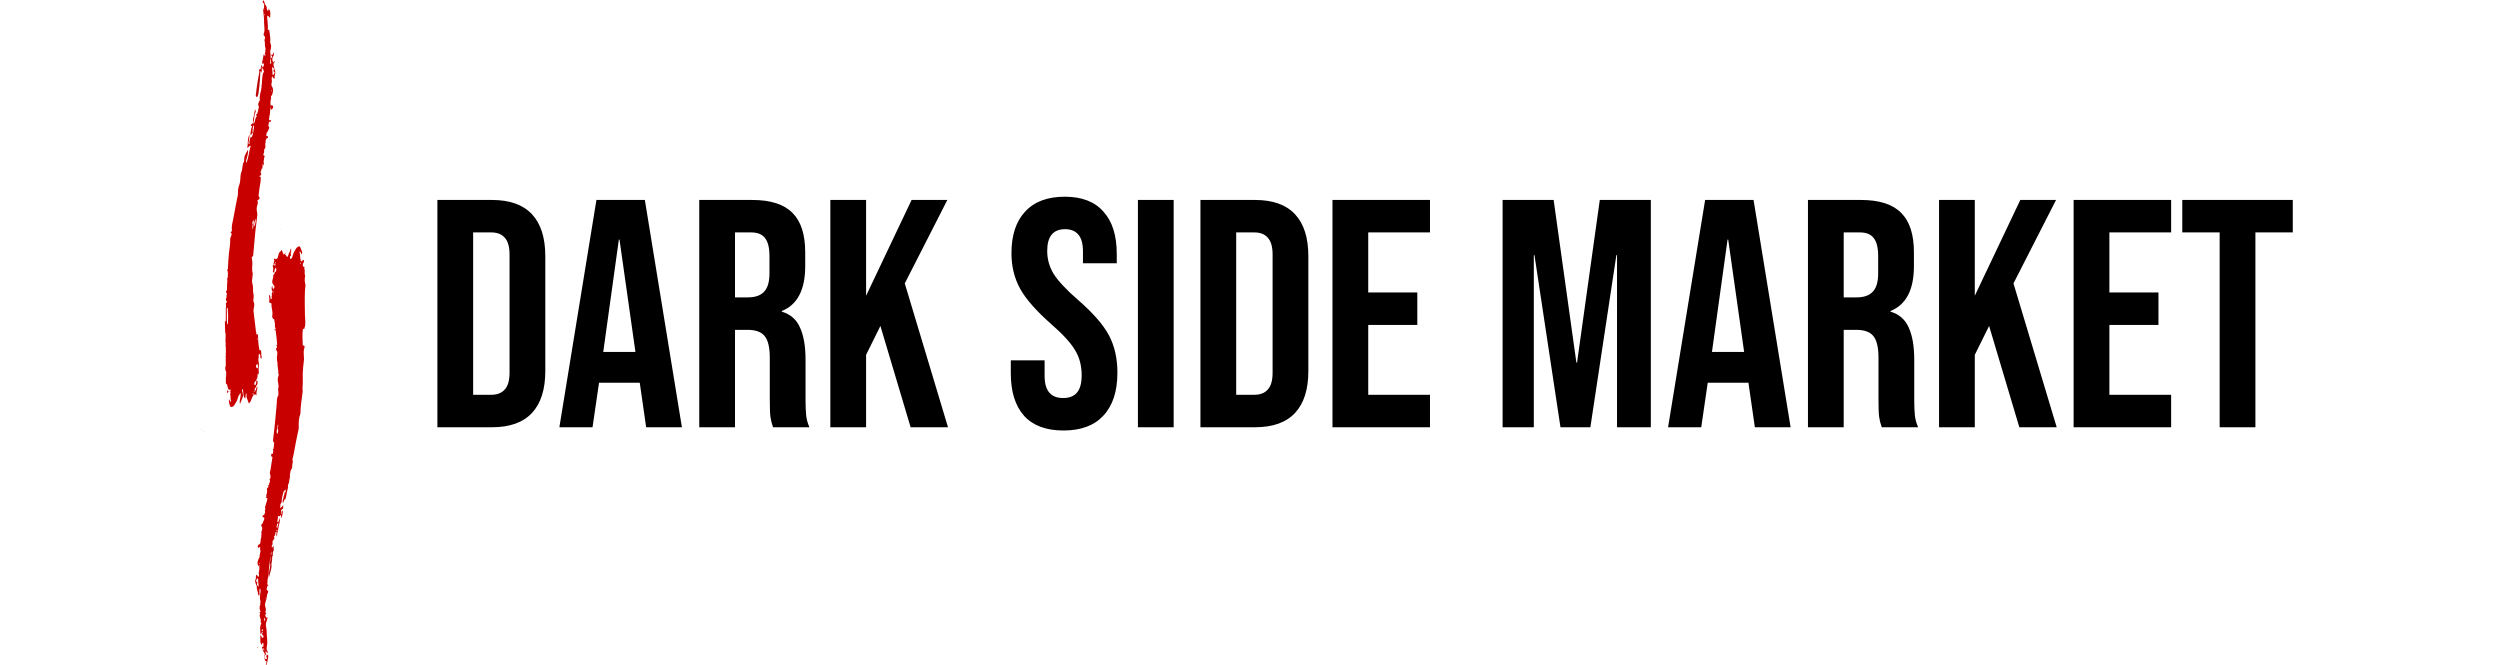 <svg width="1045" height="278" viewBox="0 0 1045 278" fill="none" xmlns="http://www.w3.org/2000/svg">
<g clip-path="url(#clip0_3659_867)">
<path d="M84.24 179.484C84.068 179.507 83.961 179.597 83.907 179.718C84.048 179.644 84.182 179.577 84.24 179.484Z" fill="#BB0707"/>
<path d="M85.673 181.494L85.672 181.492C85.641 181.524 85.577 181.562 85.582 181.587C85.592 181.629 85.616 181.668 85.638 181.706C85.646 181.677 85.649 181.645 85.658 181.616C85.671 181.575 85.668 181.535 85.673 181.494Z" fill="#BB0707"/>
<path d="M84.948 180.439C84.959 180.391 84.977 180.351 84.978 180.295C84.982 180.137 84.944 180.009 84.888 179.896C84.866 179.982 84.858 180.076 84.87 180.175C84.883 180.272 84.911 180.36 84.948 180.439Z" fill="#BB0707"/>
<path d="M107.357 165.256C106.836 163.993 107.632 162.836 107.704 161.617C107.554 161.731 107.548 162.191 107.231 161.967C106.965 161.778 107.035 161.321 107.204 161.199C107.753 160.803 107.521 160.203 107.686 159.716C107.741 159.556 107.745 159.368 107.555 159.266C106.934 158.928 106.91 158.91 107.334 158.395C107.58 158.096 107.573 157.764 107.619 157.429C107.637 157.413 107.672 157.397 107.67 157.384C107.666 157.342 107.648 157.301 107.635 157.259C107.676 156.902 107.717 156.544 107.758 156.186C108.051 156.102 108.153 156.3 108.239 156.584C108.228 155.342 107.959 154.188 108.203 152.969C108.367 152.146 108.066 151.226 107.974 150.349C108.165 149.723 108.171 149.085 108.098 148.441C108.28 148.295 108.15 147.827 108.59 147.946C108.819 148.362 108.807 148.828 108.851 149.281C108.923 149.503 108.848 149.894 109.152 149.877C109.443 149.861 109.364 149.49 109.381 149.258C109.393 149.097 109.408 148.919 109.254 148.799C109.232 148.18 109.223 147.56 109.182 146.942C109.163 146.644 109.174 146.252 108.672 146.452C108.526 146.401 108.453 146.293 108.419 146.142C107.996 144.245 107.907 142.304 107.844 140.378C107.82 139.642 107.631 139.671 107.142 139.774C107.121 139.609 107.1 139.444 107.079 139.278C107.226 139.069 107.218 138.88 107.004 138.722C106.684 136.035 106.363 133.349 106.044 130.662C105.86 129.833 106.025 128.9 106.195 128.212C106.433 127.246 106.21 126.574 105.901 125.798C105.89 125.693 105.88 125.588 105.869 125.483C106.061 124.415 106.16 123.347 105.829 122.286C105.816 122.015 105.802 121.744 105.788 121.473C105.791 120.362 105.766 119.255 105.4 118.189C105.379 117.971 105.359 117.753 105.339 117.535C105.449 116.445 105.564 115.356 105.668 114.265C105.684 114.093 105.643 113.92 105.469 113.823C105.453 113.374 105.436 112.925 105.419 112.475C105.415 112.42 105.412 112.364 105.408 112.309C105.399 112.143 105.39 111.977 105.381 111.812C105.534 110.646 105.6 109.482 105.281 108.33C105.427 107.996 105.003 107.513 105.431 107.31C105.803 107.133 105.815 106.852 105.843 106.564C105.984 105.136 106.107 103.705 106.227 102.275C106.531 98.656 106.857 95.041 107.365 91.444C107.478 90.513 107.685 89.573 107.457 88.645C107.252 87.812 107.212 86.986 107.455 86.182C107.678 85.44 107.937 84.728 107.641 83.951C107.652 83.852 107.662 83.753 107.673 83.654C108.556 83.337 108.772 82.817 108.156 82.032C108.042 81.886 108.085 81.709 108.109 81.537C108.209 80.805 108.332 80.075 108.393 79.34C108.542 77.531 109.154 75.774 108.966 73.93C108.819 73.924 108.672 73.917 108.526 73.911C108.478 73.664 108.53 73.475 108.803 73.414C109.157 73.046 109.421 72.668 108.954 72.195C108.966 71.972 108.978 71.75 108.99 71.528C109.186 71.451 109.285 71.326 109.196 71.105C109.235 70.953 109.275 70.801 109.315 70.649C109.903 70.344 109.638 69.722 109.811 69.262C109.667 69.283 109.609 69.179 109.555 69.071C109.578 68.904 109.601 68.737 109.625 68.57C109.873 68.743 109.782 69.015 109.819 69.25C110.321 69.034 110.302 68.576 110.248 68.155C110.182 67.644 110.157 67.148 110.317 66.655C110.376 66.313 110.435 65.971 110.495 65.63C110.996 64.988 110.121 65.088 110.044 64.759C110.057 64.665 110.07 64.57 110.083 64.476C110.41 63.9 110.493 63.282 110.386 62.632C110.439 62.55 110.491 62.468 110.544 62.386C110.933 61.784 111.081 61.141 110.86 60.436C110.879 60.225 110.897 60.013 110.916 59.802C111.16 59.579 111.12 59.321 111.004 59.054C111.023 58.895 111.043 58.735 111.062 58.576C111.247 58.426 111.28 58.21 111.307 57.992C111.333 57.953 111.351 57.912 111.36 57.867C111.633 57.748 112.024 57.816 112.015 57.303C112.005 56.774 111.628 56.879 111.339 56.81C111.332 56.58 111.325 56.349 111.319 56.119C111.433 56.008 111.495 55.882 111.42 55.72C111.447 55.623 111.473 55.526 111.499 55.428C111.996 55.048 112.082 54.409 112.39 53.908C112.546 53.655 112.656 53.208 112.375 52.946C111.908 52.511 112.337 52.098 112.327 51.679C112.313 51.152 112.436 50.776 113.089 50.87C113.28 50.897 113.324 50.651 113.327 50.48C113.33 50.342 113.264 50.111 113.116 50.206C112.475 50.619 112.616 49.911 112.402 49.719C112.411 49.621 112.419 49.522 112.427 49.424C112.646 49.274 112.712 49.089 112.553 48.852C112.567 48.696 112.581 48.54 112.595 48.385C112.833 48.232 112.764 47.979 112.787 47.759C112.89 46.77 112.99 45.781 113.098 44.729C113.351 45.093 113.003 45.69 113.467 45.757C113.848 45.812 113.928 45.263 114.118 44.965C114.41 44.505 113.975 44.261 113.771 44.014C113.416 43.584 113.473 44.37 113.192 44.275C113.001 43.278 112.987 42.286 113.266 41.299C113.335 41.055 113.405 40.794 113.234 40.553C113.245 40.454 113.257 40.356 113.268 40.257C113.446 40.004 113.706 39.775 113.787 39.493C114.076 38.484 114.418 37.441 113.826 36.435C113.488 35.861 113.346 35.473 113.494 34.904C113.678 34.199 113.678 33.487 113.55 32.773C113.57 32.617 113.59 32.461 113.61 32.305C113.715 32.188 113.821 32.071 113.972 31.904C114.098 32.26 114.028 32.648 114.434 32.795C114.645 32.872 114.822 32.849 114.793 32.655C114.659 31.768 115.163 30.969 115.061 30.072C114.989 29.441 114.639 28.843 114.604 28.357C114.549 27.602 113.845 26.593 114.873 25.912C114.908 25.889 114.846 25.713 114.834 25.642C114.456 25.486 114.287 26.441 114.073 25.872C113.831 25.23 113.693 24.387 114.103 23.726C114.596 22.932 114.691 22.687 114.35 21.74C114.187 22.207 114.474 23.035 113.486 22.82C113.387 22.798 113.318 23.078 113.422 23.175C114.11 23.825 113.599 24.126 113.089 24.435C113.226 23.313 112.906 22.207 112.983 21.087C113.443 19.966 113.449 18.852 112.93 17.747C113.191 16.081 112.721 14.469 112.58 12.832C112.568 12.701 112.471 12.462 112.446 12.466C111.708 12.594 111.957 11.946 111.964 11.703C112.012 10.016 111.695 8.355 111.685 6.675C112.409 6.284 112.32 7.467 112.91 7.343C113.073 4.766 113.073 4.766 112.275 3.534C112.275 3.78 112.275 3.977 112.275 4.173C112.285 4.245 112.294 4.318 112.304 4.39C112.245 4.363 112.187 4.336 112.129 4.309C111.881 4.38 111.623 4.5 111.602 4.054C111.59 3.799 111.481 3.541 111.501 3.292C111.563 2.484 110.727 2.09 110.663 1.39C110.611 0.818 110.297 0.485 109.953 0C109.799 0.478 109.8 1.082 109.946 1.162C110.752 1.604 110.241 2.321 110.393 2.882C110.543 3.432 109.938 3.724 110.006 4.313C110.207 6.031 110.407 7.755 110.394 9.491C110.382 10.996 110.867 12.509 110.266 14.012C110.13 14.353 110.124 14.798 110.55 15.118C110.991 15.449 110.738 15.959 110.681 16.391C110.662 16.54 110.449 16.667 110.525 16.852C110.965 17.917 110.467 19.126 111.024 20.171C111.016 20.221 111.015 20.271 111.022 20.322C110.86 20.514 110.914 20.72 110.988 20.926C110.753 21.324 110.996 21.798 110.796 22.202C110.579 22.406 110.58 22.58 110.863 22.716C110.938 22.923 110.961 23.131 110.88 23.343C110.533 23.35 110.574 22.952 110.349 22.788C110.334 23.128 110.312 23.434 110.309 23.741C110.306 23.991 110.326 24.241 110.336 24.491C110.141 24.998 109.752 25.438 109.812 26.035C110.07 26.413 110.403 26.758 110.351 27.276C110.323 27.31 110.304 27.348 110.295 27.391C109.93 27.491 110.242 28.126 109.835 28.092C109.361 28.052 109.723 27.478 109.456 27.258C109.437 27.242 109.412 27.231 109.39 27.218C109.06 27.623 109.06 27.623 109.182 28.072C109.317 28.569 109.042 29.007 108.572 29.038C108.365 29.051 108.277 29.194 108.241 29.363C108.203 29.546 108.323 29.811 108.447 29.765C109.095 29.52 108.874 30.214 109.143 30.45C109.555 29.768 109.373 29.043 109.462 28.277C109.624 28.475 109.703 28.634 109.831 28.715C110.239 28.977 110.022 29.529 110.354 29.854C110.424 29.924 110.059 30.3 109.962 30.63C109.569 31.959 109.616 33.326 109.472 34.676C109.469 34.849 109.466 35.022 109.463 35.195C109.2 35.538 109.362 35.974 109.339 36.326C109.221 38.142 108.312 39.846 108.619 41.715C108.643 41.862 108.558 42.057 108.467 42.191C107.925 42.989 107.743 43.814 108.23 44.709C108.22 44.805 108.21 44.901 108.2 44.996C108.062 45.1 107.93 45.206 108.074 45.401C108.06 45.496 108.046 45.592 108.032 45.687C107.826 45.844 107.752 46.03 107.912 46.266C107.898 46.362 107.884 46.458 107.87 46.554C107.497 46.833 107.799 47.438 107.354 47.678C107.022 47.857 106.978 48.084 107.228 48.363C107.338 48.487 107.382 48.664 107.285 48.75C106.53 49.421 106.768 50.485 106.306 51.266C106.228 51.398 106.26 51.665 106.021 51.602C105.822 51.55 105.825 51.329 105.89 51.169C106.401 49.919 106.148 48.511 106.688 47.251C106.85 46.872 107.089 46.316 106.608 45.735C106.327 47.161 106.116 48.473 105.797 49.757C105.605 50.531 106.135 51.6 104.962 52.023C104.626 52.144 105.077 52.421 104.934 52.617C105.626 52.624 105.241 53.216 105.182 53.333C104.886 53.921 104.939 54.572 104.773 55.179C104.656 55.61 104.564 56.092 104.86 56.54C105.139 56.332 105.123 56.043 105.232 55.816C105.376 55.519 105.554 55.543 105.744 55.775C105.728 55.876 105.712 55.977 105.696 56.077C105.404 56.54 105.591 57.367 104.728 57.404C104.685 57.406 104.628 57.542 104.613 57.622C104.491 58.269 104.24 58.889 104.267 59.569C104.276 59.772 104.5 60.181 104.079 60.16C103.772 60.144 103.87 59.806 103.896 59.534C103.994 58.5 104.366 57.499 104.302 56.213C103.339 58.129 103.692 60.004 103.379 61.919C103.934 61.544 104.09 60.816 104.784 60.956C104.094 63.298 103.92 65.77 103.052 68.067C102.776 67.779 102.829 67.408 102.897 67.088C103.065 66.305 103.285 65.534 103.502 64.764C103.707 64.038 103.816 63.314 103.623 62.56C103.158 63.758 102.194 64.676 102.107 66.058C102.074 66.591 102.156 67.261 101.918 67.686C101.183 69.001 101.464 70.529 100.903 71.874C100.38 73.128 100.591 74.529 100.344 75.846C100.284 76.73 99.904 77.527 99.665 78.36C99.301 79.631 99.638 80.955 99.289 82.223C99.085 82.968 98.965 83.738 98.821 84.499C98.356 86.958 97.929 89.426 97.423 91.876C97.169 93.105 96.818 94.298 96.888 95.585C96.911 96.023 97.135 96.649 96.504 96.97C96.402 97.022 96.362 97.296 96.493 97.352C97.063 97.598 96.739 98.005 96.707 98.365C96.659 98.915 96.178 99.409 96.204 99.855C96.323 101.859 95.944 103.802 95.702 105.76C95.448 107.816 95.414 109.883 95.275 111.943C95.256 112.215 95.423 112.677 94.898 112.739L94.893 112.746C95.517 113.753 95.144 114.874 95.244 115.941C95.019 116.066 94.939 116.249 94.981 116.513C95.191 117.812 94.766 119.097 94.9 120.401C94.94 120.785 94.914 121.321 94.688 121.558C94.217 122.051 94.531 122.261 94.842 122.543C94.835 122.635 94.827 122.726 94.82 122.818C94.801 122.894 94.782 122.971 94.763 123.047C94.726 123.503 94.689 123.96 94.652 124.416C94.368 124.919 94.26 125.412 94.731 125.873C94.882 126.038 94.844 126.228 94.798 126.419C94.068 126.736 94.513 127.314 94.506 127.791C94.496 128.053 94.487 128.315 94.477 128.577C94.301 128.869 94.385 129.192 94.384 129.5C94.377 131.181 94.38 132.857 94.38 134.441C94.361 134.37 94.319 134.303 94.227 134.259C93.934 134.364 94.007 134.632 94.011 134.838C94.034 136.158 94.073 137.478 94.111 138.799C94.116 138.997 94.108 139.208 94.315 139.329C94.305 140.109 94.296 140.889 94.286 141.669C94.202 142.158 94.236 142.646 94.319 143.131C94.326 143.389 94.333 143.647 94.34 143.905C94.228 144.272 94.231 144.633 94.4 144.983C94.406 145.908 94.412 146.833 94.418 147.758C94.221 147.936 94.219 148.106 94.438 148.266C94.436 148.386 94.434 148.505 94.433 148.625C94.231 148.765 94.204 148.935 94.35 149.134C94.359 150.405 94.368 151.676 94.377 152.946C93.878 153.851 94.225 154.691 94.566 155.531C94.556 155.99 94.546 156.45 94.536 156.909C94.435 156.968 94.412 157.033 94.523 157.106C94.211 158.045 94.541 159.017 94.389 159.966C94.354 160.192 94.453 160.36 94.667 160.532C95.319 161.053 94.955 162.006 95.463 162.635C95.534 162.723 95.538 162.783 95.509 162.831C95.526 162.829 95.538 162.821 95.559 162.821C95.718 162.866 95.826 162.951 95.886 163.072C95.925 162.913 96.046 162.794 96.166 162.772C96.343 162.74 96.393 162.972 96.388 163.154C96.385 163.323 96.401 163.53 96.183 163.554C96.051 163.57 95.968 163.496 95.921 163.39C95.88 163.575 95.735 163.67 95.558 163.665C95.227 163.656 95.313 163.345 95.289 163.154C95.281 163.092 95.292 163.027 95.317 162.969C95.198 163.032 95.077 163.106 95.089 163.258C95.114 163.571 94.588 163.904 94.935 164.171C95.192 164.369 95.325 163.815 95.62 163.724C95.783 163.674 95.887 163.415 96.118 163.56C96.283 163.664 96.363 163.837 96.343 164.008C96.363 164.045 96.383 164.082 96.403 164.118C96.38 164.141 96.361 164.161 96.342 164.18C96.335 164.165 96.33 164.149 96.322 164.135C96.095 164.95 96.438 165.746 96.385 166.557C96.355 167.018 96.682 167.481 96.428 167.997C95.939 167.791 96.121 167.14 95.704 166.904C95.496 167.484 95.992 169.724 96.395 170.07C96.468 170.132 96.61 170.169 96.699 170.143C97.124 170.019 97.575 169.927 97.841 169.506C98.45 168.542 99.134 167.62 99.377 166.462C99.549 165.643 100.047 165.001 100.513 164.24C100.95 165.792 99.859 167.159 100.313 168.841C100.79 167.635 101.297 166.664 101.55 165.628C101.802 164.595 100.946 163.58 101.226 162.472C102.119 163.685 101.227 165.412 102.502 166.633C102.576 166.16 102.614 165.821 102.685 165.49C102.751 165.186 102.484 164.774 103.1 164.402C102.713 166.109 103.645 167.267 104.02 168.642C105.084 167.787 105.083 166.477 105.719 165.5C106.15 164.839 106.9 164.63 107.357 165.256ZM110.378 3.985C110.355 3.939 110.308 3.891 110.316 3.857C110.332 3.793 110.366 3.689 110.459 3.791C110.488 3.822 110.503 3.888 110.491 3.928C110.483 3.956 110.418 3.967 110.378 3.985ZM110.595 6.431C110.386 6.247 110.402 6.063 110.599 5.832C110.784 6.088 110.75 6.259 110.595 6.431ZM94.38 134.702C94.38 134.753 94.38 134.806 94.38 134.857C94.357 134.836 94.368 134.777 94.38 134.702ZM95.238 135.331C95.221 135.542 95.207 135.541 94.942 135.553C94.688 133.417 94.897 131.269 94.781 129.129C94.762 128.778 94.997 128.796 95.201 128.739C95.228 129.193 95.255 129.646 95.281 130.1C95.262 130.121 95.226 130.143 95.228 130.162C95.233 130.214 95.255 130.265 95.27 130.316C95.436 131.989 95.374 133.66 95.238 135.331ZM107.07 159.894C107.081 160.058 107.005 160.226 106.974 160.393C106.922 160.674 106.892 161.03 106.512 160.959C106.163 160.893 106.409 160.524 106.286 160.334C106.345 160.088 106.34 159.824 106.464 159.666C106.606 159.486 106.769 159.152 107.032 159.245C107.395 159.373 107.056 159.672 107.07 159.894ZM107.258 153.847L107.246 153.814C107.28 153.564 107.134 153.417 106.956 153.29C107.013 153.059 107.069 152.829 107.125 152.598C107.161 152.535 107.197 152.473 107.232 152.412L107.26 152.383C107.488 152.32 107.83 151.928 107.803 152.589C107.79 152.897 107.789 153.207 107.818 153.514C107.869 154.063 107.566 153.949 107.258 153.847ZM107.695 141.598C107.722 141.756 107.582 141.893 107.42 141.96C107.4 141.817 107.381 141.675 107.361 141.533C107.482 141.522 107.665 141.425 107.695 141.598ZM105.7 95.996C105.569 95.735 105.642 95.419 105.556 95.181C105.319 94.53 105.954 93.839 105.427 93.229C105.546 92.874 105.665 92.518 105.784 92.162C105.869 92.148 105.953 92.135 106.038 92.123C106.117 92.695 106.105 93.263 105.964 93.825C105.863 93.933 105.871 94.05 105.935 94.172C105.857 94.78 105.779 95.388 105.7 95.996ZM106.512 94.296C106.434 94.731 106.23 94.501 106.193 94.196C106.217 94.07 106.241 93.942 106.265 93.816C106.237 92.945 106.617 92.168 106.799 91.341C107.071 92.368 106.686 93.328 106.512 94.296ZM113.358 38.335C113.342 38.279 113.325 38.223 113.309 38.167C113.346 37.918 113.382 37.668 113.418 37.418C113.479 37.729 113.645 38.047 113.358 38.335ZM113.991 27.897C114.139 28.516 115.01 28.882 114.227 29.579C114.148 29.649 114.245 29.866 114.408 29.904C115.155 30.078 114.593 30.558 114.584 30.861C114.574 31.233 114.263 31.368 113.897 31.206C114.005 30.279 113.758 29.375 113.731 28.456C113.8 28.309 113.868 28.162 113.991 27.897ZM113.039 24.659C113.499 25.031 113.014 25.637 113.365 26.036C113.35 26.251 113.336 26.467 113.321 26.682C112.893 26.788 113.066 26.338 112.896 26.205C112.906 25.975 112.915 25.745 112.925 25.515C113.087 25.33 113.065 25.157 112.894 24.993C112.942 24.882 112.991 24.77 113.039 24.659ZM105.527 55.167C105.572 54.218 105.603 53.265 105.994 52.277C106.293 52.682 106.075 53.043 106.117 53.374C106.058 53.598 106.031 53.821 106.134 54.04C105.955 54.176 105.726 54.298 105.995 54.559C105.807 54.812 105.947 55.117 105.867 55.386C105.688 55.418 105.516 55.412 105.527 55.167ZM105.836 164.994C105.652 165.031 105.601 164.902 105.584 164.763C105.562 164.585 105.612 164.432 105.822 164.418C106.01 164.406 106.006 164.567 106.039 164.685C106.03 164.836 106 164.961 105.836 164.994ZM106.269 163.779C106.132 163.792 106.051 163.708 106.053 163.617C106.054 163.546 106.157 163.455 106.235 163.414C106.367 163.345 106.406 163.466 106.448 163.567C106.405 163.647 106.414 163.764 106.269 163.779ZM106.467 162.89C106.519 162.477 106.454 162.017 106.994 161.951C107.153 161.931 107.266 162.138 107.197 162.245C106.964 162.607 107.149 163.251 106.586 163.351C106.369 163.39 106.463 163.041 106.467 162.89Z" fill="#C90000"/>
<path d="M126.707 144.41C126.665 144.407 126.617 144.428 126.573 144.457C126.467 142.08 126.284 139.709 126.637 137.328C126.895 137.44 127.214 137.991 127.253 137.208C127.271 136.846 127.496 136.544 127.544 136.157C127.73 134.66 127.507 133.172 127.471 131.69C127.387 128.221 127.329 124.757 127.475 121.29C127.536 120.395 127.836 119.428 127.6 118.626C127.277 117.528 127.364 116.514 127.518 115.457C127.561 115.161 127.624 114.895 127.341 114.693C127.355 114.079 127.369 113.464 127.382 112.849C127.455 112.566 127.324 112.495 127.078 112.543L127.028 112.507C127.385 111.978 127.582 111.503 126.667 111.41C126.653 111.303 126.639 111.195 126.625 111.088C126.467 110.686 126.631 110.319 126.759 109.955C126.832 109.747 127.041 109.61 127.035 109.35C127.029 109.096 127.12 108.789 126.868 108.647C126.576 108.485 126.543 108.855 126.387 108.982C126.221 109.115 126.026 109.211 125.824 109.336C125.585 108.946 125.817 108.49 125.544 108.165C125.513 107.886 125.482 107.606 125.452 107.326C125.539 107.138 125.538 106.956 125.419 106.78C125.416 106.659 125.414 106.539 125.411 106.418C125.57 106.186 125.422 106.051 125.262 105.919C125.272 105.635 125.086 105.304 125.426 105.081C125.81 105.385 125.685 105.97 126.09 106.269C126.368 105.863 126.347 105.457 126.22 105.082C126.047 104.569 125.727 104.098 125.61 103.577C125.45 102.866 125.126 102.858 124.59 103.131C124.257 103.301 123.988 103.495 123.788 103.832C123.218 104.787 122.601 105.71 122.357 106.83C122.247 107.335 122.071 107.824 121.683 108.194C121.528 108.175 121.373 108.157 121.219 108.137C121.216 107.799 121.212 107.461 121.209 107.123C121.807 106.93 121.657 106.51 121.51 106.091C121.529 105.806 121.549 105.52 121.569 105.233C121.748 105.159 121.83 105.055 121.674 104.877C121.672 104.761 121.671 104.644 121.67 104.528C121.791 104.329 121.81 104.139 121.601 103.917C121.499 104.132 121.321 104.273 121.37 104.521C121.356 104.587 121.341 104.653 121.326 104.72C121.301 104.775 121.276 104.83 121.25 104.886C121.155 105.112 121.06 105.338 120.964 105.564C120.676 105.705 120.695 105.978 120.683 106.238C120.667 106.301 120.65 106.366 120.634 106.429C120.466 106.505 120.387 106.62 120.467 106.809C120.389 106.978 120.311 107.147 120.233 107.316C120.106 107.306 119.98 107.296 119.854 107.286C119.658 107.072 119.762 106.61 119.313 106.606C118.859 106.364 119.599 106.025 119.167 105.708C118.954 105.897 119.012 106.583 118.459 106.287C118.288 105.842 118.103 105.402 117.952 104.951C117.818 104.551 117.681 104.361 117.395 104.842C117.309 104.986 117.203 105.118 117.106 105.256C116.255 105.744 116.521 106.765 116.098 107.458C116.102 107.576 116.106 107.695 116.111 107.814C115.898 107.899 115.749 108.04 115.722 108.284C115.431 107.92 115.178 108.489 114.895 108.321C114.853 108.143 114.628 107.942 114.593 107.996C114.421 108.269 114.408 108.574 114.7 108.81C114.568 109.447 114.238 110.051 114.388 110.736C113.612 111.136 114.255 111.673 114.258 112.149C114.22 112.461 114.126 112.78 114.159 113.085C114.187 113.344 113.668 114.098 114.635 113.738C114.644 113.734 114.646 113.741 114.654 113.738C114.614 113.659 114.638 113.558 114.66 113.46C114.784 112.898 114.768 112.266 115.425 111.894C115.444 112.558 115.682 113.19 115.106 113.69C115.008 113.776 114.915 113.871 114.785 113.836C114.793 113.933 114.765 114.073 114.768 114.173C114.781 114.656 114.15 114.742 114.207 115.266C114.272 115.87 114.088 116.469 113.897 117.031C113.634 117.801 113.887 118.655 114.273 119.03C114.973 119.708 114.79 120.171 114.385 120.783C113.667 120.581 114.088 119.86 113.78 119.481C113.398 120.141 113.516 120.856 113.705 121.561C113.789 121.878 114.028 122.134 113.684 122.479C113.5 122.664 113.575 123.019 113.687 123.293C113.64 123.496 113.592 123.699 113.545 123.901C113.395 124.287 113.952 124.872 113.221 125.094C113.177 125.006 113.133 124.918 113.09 124.83C112.887 124.33 113.218 123.641 112.517 123.206C112.51 123.856 112.43 124.413 112.606 124.964C112.601 125.185 112.596 125.405 112.59 125.626C112.387 125.821 112.393 126.005 112.616 126.18C112.716 126.365 112.536 126.817 113.027 126.628C113.754 126.746 113.434 127.37 113.464 127.732C113.581 129.121 114.113 130.464 113.813 131.905C113.637 132.752 114.059 133.392 114.626 133.454C114.741 133.952 114.638 134.491 114.897 134.962C114.9 135.017 114.903 135.072 114.906 135.127C114.92 135.348 114.933 135.57 114.947 135.792C114.901 136.238 114.797 136.694 115.148 137.075C115.172 137.287 115.195 137.498 115.219 137.709C115.038 137.878 114.817 137.533 114.612 137.782C114.73 138.051 115.002 138.012 115.213 138.084C115.54 140.071 115.687 142.078 115.867 144.082C115.317 144.285 115.562 144.543 115.82 144.803C115.803 144.929 115.785 145.056 115.768 145.183C115.108 145.799 115.447 146.367 115.849 146.932C115.882 147.199 115.916 147.465 115.95 147.731C115.698 149.028 115.654 150.322 115.985 151.612C115.995 151.733 116.005 151.854 116.015 151.976C115.973 153.098 116.215 154.192 116.359 155.294C116.399 155.6 116.015 155.972 116.469 156.218C116.471 156.45 116.474 156.682 116.477 156.913C115.929 158.063 116.052 159.238 116.352 160.42C116.389 160.801 116.427 161.182 116.464 161.562C116.179 162.373 116.241 163.208 116.362 164.028C116.437 164.531 116.468 165.109 116.252 165.458C115.598 166.514 115.784 167.672 115.672 168.787C115.354 171.98 115.148 175.186 114.765 178.37C114.547 180.186 114.332 182 114.153 183.82C114.1 184.354 114.218 184.762 114.623 185.09C114.537 185.89 114.452 186.691 114.367 187.492C113.956 187.732 114.059 188.052 114.233 188.383C114.19 188.807 114.147 189.23 114.104 189.654C113.827 189.739 113.351 189.483 113.36 190.062C113.366 190.454 113.215 190.986 113.903 190.973C113.623 192.802 113.349 194.631 113.062 196.459C112.984 196.958 112.674 197.521 112.814 197.933C113.093 198.75 113.269 199.486 112.806 200.266C112.57 200.481 112.54 200.677 112.859 200.839C112.863 201.186 112.828 201.524 112.663 201.836C112.477 201.912 112.364 202.014 112.54 202.214C112.529 202.322 112.517 202.429 112.506 202.537C112.263 202.712 111.908 202.835 112.183 203.253C112.186 203.367 112.189 203.48 112.192 203.593C111.631 203.945 111.382 204.414 111.652 205.079C111.658 205.217 111.665 205.356 111.671 205.493C111.562 205.681 111.596 205.88 111.628 206.078C111.576 206.22 111.524 206.361 111.473 206.502C111.246 206.645 111.161 206.819 111.352 207.056C111.345 207.285 111.339 207.513 111.333 207.742C111.183 207.834 111.057 208.001 111.163 208.137C111.368 208.403 111.563 207.948 111.792 208.074C111.729 208.466 111.665 208.858 111.602 209.25C111.388 209.97 111.17 210.689 110.961 211.411C110.848 211.802 110.548 212.196 110.956 212.591C110.946 212.688 110.937 212.785 110.928 212.882C110.677 213.158 110.641 213.465 110.799 213.801C110.789 214.015 110.779 214.228 110.769 214.442C110.536 214.578 110.568 214.823 110.536 215.041C110.504 215.072 110.479 215.108 110.462 215.15C110.269 215.259 110.042 215.334 109.891 215.487C109.732 215.649 109.689 215.904 109.789 216.127C109.945 216.472 110.164 216.188 110.357 216.163L110.378 216.184C110.411 216.369 110.445 216.554 110.479 216.739C110.469 216.841 110.458 216.942 110.447 217.044C110.234 217.573 110.022 218.102 109.809 218.632C109.795 218.68 109.782 218.729 109.771 218.778C109.277 219.044 109.024 219.685 109.276 219.971C110.006 220.797 109.39 221.506 109.298 222.261C109.091 222.723 109.431 223.186 109.296 223.649C109.119 223.888 109.111 224.138 109.248 224.398C109.239 224.491 109.23 224.584 109.221 224.677C108.924 225.004 109.036 225.423 108.974 225.804C108.876 226.405 108.962 227.067 108.449 227.539C108.008 227.583 107.888 227.951 107.741 228.281C107.546 228.721 108.125 228.781 108.15 229.117C108.374 229.033 108.345 228.797 108.43 228.629C108.723 228.601 108.849 228.72 108.756 229.023C108.662 229.324 108.579 229.623 108.858 229.877C108.856 230.165 108.854 230.453 108.852 230.741C108.693 230.903 108.64 231.091 108.719 231.311C108.704 231.409 108.689 231.507 108.674 231.605C108.465 231.886 108.462 232.196 108.548 232.52C108.536 232.618 108.524 232.717 108.512 232.815C107.791 234.042 107.266 235.293 108.056 236.762C108.064 236.434 108.158 236.264 108.44 236.251C108.413 236.475 108.386 236.699 108.358 236.923C108.514 237.628 108.393 238.304 108.221 238.992C108.136 239.335 108.061 239.724 108.247 240.081C108.236 240.293 108.225 240.505 108.214 240.716C107.985 240.797 108.116 241.177 107.787 241.213C107.811 240.722 107.554 240.444 107.103 240.318C106.901 240.602 107.016 240.931 106.967 241.234C106.919 241.538 107.024 241.859 106.844 242.15C106.391 242.886 106.813 243.631 107.008 244.283C107.073 244.501 107.373 244.943 107.347 245.176C107.215 246.344 107.858 247.348 107.915 248.464C107.926 248.669 108.024 248.905 108.246 248.9C108.503 248.893 108.493 248.625 108.492 248.432C108.488 248.004 108.463 247.577 108.447 247.149C108.521 246.775 108.299 246.337 108.689 246.018C108.896 246.297 108.924 246.577 108.917 246.937C108.896 248.092 108.502 249.217 108.68 250.385C108.764 250.94 108.989 251.484 108.845 252.064C108.741 252.085 108.603 252.08 108.616 252.233C108.62 252.276 108.743 252.308 108.811 252.345C108.828 252.464 108.845 252.583 108.862 252.702C108.376 253.427 108.399 254.892 108.904 255.449C108.892 255.545 108.879 255.642 108.867 255.738C108.458 255.822 108.448 256.036 108.681 256.33C108.674 256.454 108.667 256.577 108.661 256.702C108.367 257.341 108.705 257.924 108.822 258.526C108.827 258.552 108.92 258.56 108.972 258.577C108.987 258.692 109.002 258.807 109.017 258.922C108.845 259.044 108.844 259.16 109.029 259.268C109.029 259.385 109.028 259.501 109.028 259.617C108.689 259.927 108.931 260.098 109.177 260.269C109.185 260.396 109.192 260.522 109.199 260.648C108.429 262.124 108.856 263.653 108.898 265.197C109.255 265.085 108.977 264.657 109.29 264.663C109.539 264.667 109.541 264.937 109.555 265.131C109.582 265.495 109.895 265.547 110.119 265.698C110.128 265.915 110.138 266.132 110.148 266.349C109.834 266.508 109.453 267.084 109.337 266.168C109.307 265.934 109.082 265.7 108.701 265.609C109.118 266.954 108.367 268.415 109.413 269.574C109.65 269.388 109.495 269.112 109.61 268.92C109.732 268.713 110.056 268.677 110.077 268.821C110.148 269.305 110.105 269.807 110.105 270.302C109.028 270.249 109.775 270.997 109.777 271.274C109.782 271.899 110.183 272.448 110.511 272.97C110.72 273.302 110.795 273.515 110.579 273.882C110.354 274.263 110.658 276.123 110.956 276.239C111.762 276.554 111.42 277.056 111.226 277.543C111.168 277.689 110.99 277.81 111.236 277.995C111.36 277.807 111.545 277.64 111.588 277.442C111.784 276.536 111.942 275.621 112.11 274.708C112.218 274.127 112.095 273.677 111.448 273.539C111.595 274.035 110.993 274.612 111.643 275.083C111.781 275.183 111.473 275.381 111.308 275.472C111.044 275.619 110.905 275.483 110.782 275.244C110.383 274.469 110.685 273.886 111.249 273.365C111.113 273.015 110.76 272.704 111.051 272.277C111.504 272.277 111.388 272.951 111.832 272.953C112.196 272.34 111.464 272.049 111.444 271.511C111.409 270.571 111.684 269.672 111.714 268.774C111.77 267.115 111.423 265.442 111.457 263.78C111.48 262.659 110.923 261.633 111.2 260.471C111.39 259.676 111.725 258.928 111.87 258.158C111.645 257.851 111.348 258.503 111.232 258.099C111.087 257.598 110.533 257.057 111.226 256.533C111.364 256.428 111.347 256.263 111.183 256.199C110.879 256.08 110.92 255.864 111.004 255.639C111.324 254.772 111.034 253.972 110.756 253.171C110.763 253.084 110.77 252.998 110.777 252.911C110.799 251.711 111.433 250.645 111.519 249.464C111.557 248.942 111.621 248.459 111.862 247.978C112.059 247.584 112.361 247.108 111.713 246.729C111.469 246.587 111.353 246.197 111.524 245.881C111.718 245.523 111.479 245.038 112.062 244.747C112.47 244.545 111.631 244.461 111.711 244.152C111.927 243.32 111.683 242.449 111.997 241.616C112.44 240.443 112.302 239.158 112.397 237.945C112.463 237.089 112.683 236.24 112.674 235.394C112.661 234.033 113.633 232.821 113.181 231.416C113.124 231.239 113.249 231.102 113.353 230.957C113.908 230.183 114.05 229.362 113.569 228.489C113.58 228.39 113.592 228.29 113.603 228.19C113.843 227.744 114.101 227.302 113.894 226.761C113.908 226.603 113.922 226.445 113.936 226.287C114.063 225.647 115.142 225.301 114.495 224.413C114.474 224.384 114.543 224.251 114.6 224.202C115.154 223.721 115.118 223.048 115.176 222.404L115.198 222.374C115.695 222.341 115.676 222.667 115.586 222.995C115.461 223.454 115.535 223.884 115.765 224.328C115.814 222.721 116.353 221.212 116.559 219.638C116.841 218.672 117.093 217.702 116.994 216.439C116.714 217.21 116.522 217.737 116.331 218.263C116.019 218.391 116.015 218.104 115.917 217.943C115.961 217.725 116.005 217.507 116.048 217.288C116.062 217.22 116.076 217.151 116.09 217.083C116.134 216.606 116.178 216.129 116.222 215.652C116.563 215.656 117.013 216.149 117.191 215.427C117.106 215.241 117.117 215.144 117.348 215.25C117.711 215.653 117.308 216.194 117.576 216.634C118.144 215.21 118.338 213.981 118.086 213.411C117.737 213.576 117.915 213.993 117.712 214.223C117.671 214.466 117.732 214.731 117.473 215.072C117.357 214.661 117.388 214.377 117.553 214.092C117.657 213.726 117.295 213.127 117.695 213.007C118.787 212.679 118.183 211.919 118.421 211.226C117.762 211.561 117.721 212.424 116.957 212.226C116.996 212.116 117.035 212.006 117.073 211.897C117.258 211.669 117.264 211.416 117.176 211.15C117.151 210.546 117.763 210.144 117.756 209.62C117.736 208.195 118.192 206.896 118.529 205.554C118.663 205.024 119.357 205.041 119.306 204.463C119.69 204.978 119.16 205.487 119.296 206.001C119.21 205.908 119.073 205.722 119.046 205.737C118.884 205.829 118.916 206.005 118.944 206.165C118.904 206.396 118.865 206.627 118.826 206.857C118.605 207.298 118.458 207.758 118.451 208.258C118.09 208.939 118.091 209.66 118.252 210.407C118.467 209.869 118.682 209.33 118.897 208.792C119.395 208.856 119.389 208.419 119.451 208.14C119.757 206.767 119.991 205.377 120.325 204.012C120.462 203.45 120.276 202.75 120.511 202.381C120.92 201.739 120.901 201.103 120.97 200.44C120.993 200.276 121.016 200.111 121.039 199.947C121.237 199.886 121.313 199.789 121.132 199.617C121.317 199.055 121.102 198.477 121.2 197.912C121.419 197.845 121.454 197.718 121.315 197.537C121.386 197.2 121.458 196.862 121.529 196.525C122.103 196.008 122.194 195.331 122.14 194.606C122.175 194.329 122.211 194.052 122.246 193.776C122.341 193.723 122.368 193.647 122.322 193.545C122.344 193.264 122.367 192.984 122.389 192.703C122.535 192.462 122.222 192.447 122.195 192.291C122.398 191.403 122.636 190.521 122.797 189.625C123.373 186.438 123.942 183.249 124.663 180.091C124.758 179.671 124.902 179.24 124.882 178.821C124.809 177.255 124.843 175.702 125.188 174.168C125.312 173.614 125.605 173.118 125.603 172.513C125.591 169.901 126.09 167.339 126.382 164.757C126.555 164.048 126.544 163.334 126.45 162.616C126.531 160.984 126.618 159.352 126.565 157.716C126.54 156.972 126.529 156.222 126.581 155.48C126.684 154.007 126.755 152.525 126.985 151.071C127.294 149.119 126.541 147.117 127.307 145.197C127.363 145.056 127.302 144.854 127.26 144.69C127.185 144.398 126.925 144.426 126.707 144.41ZM115.234 109.613C115.288 109.909 115.337 110.199 114.884 109.955C114.877 109.71 115.021 109.624 115.234 109.613ZM114.736 110.207C115.04 110.103 115.142 110.276 115.13 110.539C115.12 110.761 115.063 111.015 114.811 111.051C114.649 111.074 114.655 110.868 114.645 110.734C114.675 110.558 114.706 110.383 114.736 110.207ZM114.353 122.678C114.329 122.72 114.303 122.761 114.277 122.802C114.249 122.762 114.21 122.726 114.196 122.681C114.171 122.6 114.203 122.536 114.294 122.554C114.32 122.559 114.334 122.635 114.353 122.678ZM114.134 121.135C114.22 121.611 114.295 121.931 114.179 122.418C113.914 121.929 114.059 121.611 114.134 121.135ZM108.362 235.177C108.416 235.265 108.47 235.352 108.525 235.44C108.517 235.543 108.509 235.646 108.501 235.75C108.157 235.634 108.333 235.387 108.362 235.177ZM107.555 243.706C107.688 243.485 107.598 243.331 107.318 243.197C106.695 242.899 107.271 242.465 107.303 242.111C107.338 241.715 107.658 241.748 107.927 241.982C107.802 243.072 108.116 244.142 108.079 245.228C107.668 244.807 107.103 244.453 107.555 243.706ZM109.615 264.758C109.307 264.565 109.416 264.292 109.467 263.917C109.711 264.199 109.837 264.417 109.808 264.699C109.806 264.727 109.655 264.783 109.615 264.758ZM109.417 263.576C109.306 263.272 109.421 263.012 109.826 263.063C109.864 263.227 109.901 263.391 109.938 263.555C109.761 263.581 109.559 263.967 109.417 263.576ZM110.427 271.995C109.98 271.733 110.031 271.343 110.215 270.813C110.466 271.23 110.502 271.598 110.427 271.995ZM110.517 259.755C110.483 259.247 110.449 258.739 110.415 258.23C111.176 258.688 110.84 259.222 110.517 259.755ZM111.101 250.374C111.067 250.283 111.022 250.193 111.005 250.099C110.999 250.066 111.061 250.02 111.092 249.98C111.139 250.067 111.185 250.153 111.226 250.228C111.165 250.299 111.133 250.336 111.101 250.374ZM115.616 222.094C115.468 221.834 115.518 221.653 115.632 221.492C115.648 221.47 115.804 221.501 115.832 221.548C115.984 221.795 115.844 221.946 115.616 222.094ZM116.317 218.644C116.318 218.755 116.32 218.865 116.322 218.975C116.158 219.616 115.993 220.257 115.816 220.946C115.407 220.225 115.745 218.815 116.317 218.644ZM115.829 181.455C115.559 180.678 115.678 179.851 115.869 179.024C116.085 178.511 115.865 177.887 116.261 177.42C116.266 177.568 116.271 177.716 116.276 177.864C116.292 178.557 115.811 179.255 116.302 179.942C116.236 180.493 116.191 181.051 115.829 181.455ZM126.173 110.066C126.188 110.077 126.204 110.086 126.22 110.096C126.218 110.112 126.222 110.134 126.213 110.142C126.201 110.154 126.179 110.155 126.162 110.161C126.165 110.129 126.169 110.098 126.173 110.066ZM125.406 110.428C125.393 110.192 125.379 109.955 125.366 109.719C125.715 109.935 125.762 110.17 125.406 110.428Z" fill="#C90000"/>
<path d="M117.168 95.708C117.198 95.766 117.243 95.819 117.329 95.859C117.351 95.869 117.37 95.865 117.391 95.871C117.381 95.742 117.323 95.668 117.168 95.708Z" fill="#BB0707"/>
<path d="M106.926 39.637C106.883 39.974 106.864 40.42 107.273 40.502C107.725 40.593 107.743 40.093 107.862 39.803C107.972 39.536 108.008 39.234 108.053 38.944C108.615 35.291 108.831 31.607 108.817 27.947C108.434 30.003 108.015 32.053 107.677 34.117C107.378 35.949 107.162 37.795 106.926 39.637Z" fill="#BB0707"/>
<path d="M109.505 26.529C109.667 26.553 109.829 26.578 109.991 26.602C110.161 25.281 110.665 24.013 110.252 22.59C110.003 23.903 109.754 25.216 109.505 26.529Z" fill="#BB0707"/>
<path d="M113.464 231.073C113.326 232.072 113.21 233.078 113.042 234.072C112.946 234.637 112.345 235.161 112.956 235.762C113.021 237.584 112.075 239.308 112.464 241.173C112.824 239.378 113.736 237.695 113.448 235.78C113.685 234.718 113.832 233.645 113.807 232.553C113.883 232.369 114.541 232.272 113.89 231.98C114.206 231.615 114.1 231.199 114.032 230.787C114.844 229.959 114.125 228.904 114.479 228.004C113.627 228.868 113.122 229.833 113.464 231.073Z" fill="#BB0707"/>
<path d="M108.838 19.794L108.856 19.794L108.854 19.77L108.843 19.776L108.838 19.794Z" fill="#BB0707"/>
<path d="M107.581 270.469C107.515 270.46 107.435 270.546 107.36 270.589C107.412 270.658 107.464 270.726 107.517 270.796C107.591 270.748 107.665 270.703 107.739 270.656C107.687 270.591 107.641 270.478 107.581 270.469Z" fill="#BB0707"/>
<path d="M107.424 27.719L107.385 27.753L107.385 27.76H107.391L107.424 27.719Z" fill="#BB0707"/>
<path d="M182.83 83.582H205.655C213.082 83.582 218.652 85.573 222.365 89.554C226.079 93.535 227.936 99.371 227.936 107.062V155.109C227.936 162.8 226.079 168.636 222.365 172.616C218.652 176.599 213.082 178.59 205.655 178.59H182.83V83.582ZM205.383 165.016C207.828 165.016 209.685 164.294 210.953 162.845C212.312 161.398 212.991 159.044 212.991 155.789V106.384C212.991 103.126 212.312 100.774 210.953 99.326C209.685 97.878 207.828 97.154 205.383 97.154H197.775V165.016H205.383ZM249.306 83.582H269.549L285.038 178.59H270.093L267.376 159.724V159.994H250.393L247.676 178.59H233.818L249.306 83.582ZM265.609 147.101L258.952 100.14H258.681L252.159 147.101H265.609ZM292.288 83.582H314.433C322.132 83.582 327.747 85.392 331.28 89.011C334.812 92.54 336.578 98.014 336.578 105.434V111.27C336.578 121.133 333.319 127.376 326.796 129.999V130.271C330.42 131.358 332.956 133.574 334.404 136.922C335.945 140.27 336.715 144.748 336.715 150.359V167.052C336.715 169.768 336.805 171.984 336.985 173.703C337.168 175.332 337.62 176.961 338.346 178.59H323.127C322.584 177.051 322.222 175.604 322.042 174.245C321.859 172.889 321.769 170.445 321.769 166.917V149.545C321.769 145.2 321.046 142.169 319.596 140.45C318.238 138.731 315.837 137.872 312.395 137.872H307.233V178.59H292.288V83.582ZM312.668 124.299C315.656 124.299 317.875 123.53 319.323 121.992C320.864 120.454 321.634 117.875 321.634 114.256V106.927C321.634 103.488 320.999 101 319.731 99.462C318.555 97.924 316.652 97.154 314.026 97.154H307.233V124.299H312.668ZM347.082 83.582H362.028V123.621L381.048 83.582H395.992L378.195 118.463L396.265 178.59H380.641L368.006 136.243L362.028 148.323V178.59H347.082V83.582ZM444.526 179.947C437.278 179.947 431.798 177.911 428.087 173.838C424.373 169.676 422.515 163.749 422.515 156.059V150.629H436.645V157.145C436.645 163.297 439.226 166.375 444.388 166.375C446.924 166.375 448.828 165.65 450.096 164.201C451.454 162.665 452.134 160.221 452.134 156.873C452.134 152.893 451.226 149.408 449.415 146.422C447.605 143.346 444.253 139.681 439.361 135.428C433.204 129.999 428.902 125.114 426.456 120.77C424.01 116.337 422.787 111.36 422.787 105.841C422.787 98.331 424.69 92.54 428.494 88.468C432.298 84.306 437.823 82.225 445.069 82.225C452.224 82.225 457.614 84.306 461.235 88.468C464.949 92.54 466.805 98.421 466.805 106.112V110.048H452.677V105.162C452.677 101.905 452.042 99.552 450.774 98.104C449.506 96.566 447.65 95.797 445.204 95.797C440.222 95.797 437.733 98.828 437.733 104.891C437.733 108.329 438.638 111.541 440.449 114.527C442.35 117.513 445.749 121.133 450.638 125.385C456.888 130.814 461.19 135.746 463.546 140.178C465.9 144.613 467.078 149.815 467.078 155.789C467.078 163.569 465.129 169.541 461.235 173.703C457.431 177.866 451.861 179.947 444.526 179.947ZM475.647 83.582H490.591V178.59H475.647V83.582ZM501.785 83.582H524.609C532.035 83.582 537.605 85.573 541.319 89.554C545.033 93.535 546.888 99.371 546.888 107.062V155.109C546.888 162.8 545.033 168.636 541.319 172.616C537.605 176.599 532.035 178.59 524.609 178.59H501.785V83.582ZM524.337 165.016C526.783 165.016 528.638 164.294 529.906 162.845C531.265 161.398 531.945 159.044 531.945 155.789V106.384C531.945 103.126 531.265 100.774 529.906 99.326C528.638 97.878 526.783 97.154 524.337 97.154H516.728V165.016H524.337ZM556.976 83.582H597.735V97.154H571.922V122.264H592.436V135.836H571.922V165.016H597.735V178.59H556.976V83.582ZM628.091 83.582H649.422L658.931 151.581H659.204L668.713 83.582H690.044V178.59H675.915V106.655H675.643L664.774 178.59H652.276L641.406 106.655H641.134V178.59H628.091V83.582ZM712.744 83.582H732.988L748.476 178.59H733.53L730.814 159.724V159.994H713.832L711.114 178.59H697.256L712.744 83.582ZM729.048 147.101L722.391 100.14H722.118L715.598 147.101H729.048ZM755.726 83.582H777.87C785.571 83.582 791.186 85.392 794.717 89.011C798.251 92.54 800.017 98.014 800.017 105.434V111.27C800.017 121.133 796.756 127.376 790.235 129.999V130.271C793.857 131.358 796.393 133.574 797.843 136.922C799.382 140.27 800.152 144.748 800.152 150.359V167.052C800.152 169.768 800.242 171.984 800.425 173.703C800.605 175.332 801.057 176.961 801.783 178.59H786.566C786.024 177.051 785.661 175.604 785.479 174.245C785.298 172.889 785.208 170.445 785.208 166.917V149.545C785.208 145.2 784.483 142.169 783.035 140.45C781.674 138.731 779.276 137.872 775.834 137.872H770.67V178.59H755.726V83.582ZM776.105 124.299C779.093 124.299 781.314 123.53 782.762 121.992C784.303 120.454 785.073 117.875 785.073 114.256V106.927C785.073 103.488 784.438 101 783.17 99.462C781.992 97.924 780.091 97.154 777.463 97.154H770.67V124.299H776.105ZM810.521 83.582H825.465V123.621L844.488 83.582H859.431L841.634 118.463L859.704 178.59H844.08L831.445 136.243L825.465 148.323V178.59H810.521V83.582ZM866.776 83.582H907.535V97.154H881.722V122.264H902.235V135.836H881.722V165.016H907.535V178.59H866.776V83.582ZM927.816 97.154H912.193V83.582H958.384V97.154H942.76V178.59H927.816V97.154Z" fill="black"/>
</g>
<defs>
<clipPath id="clip0_3659_867">
<rect width="1045" height="278" fill="white"/>
</clipPath>
</defs>
</svg>
